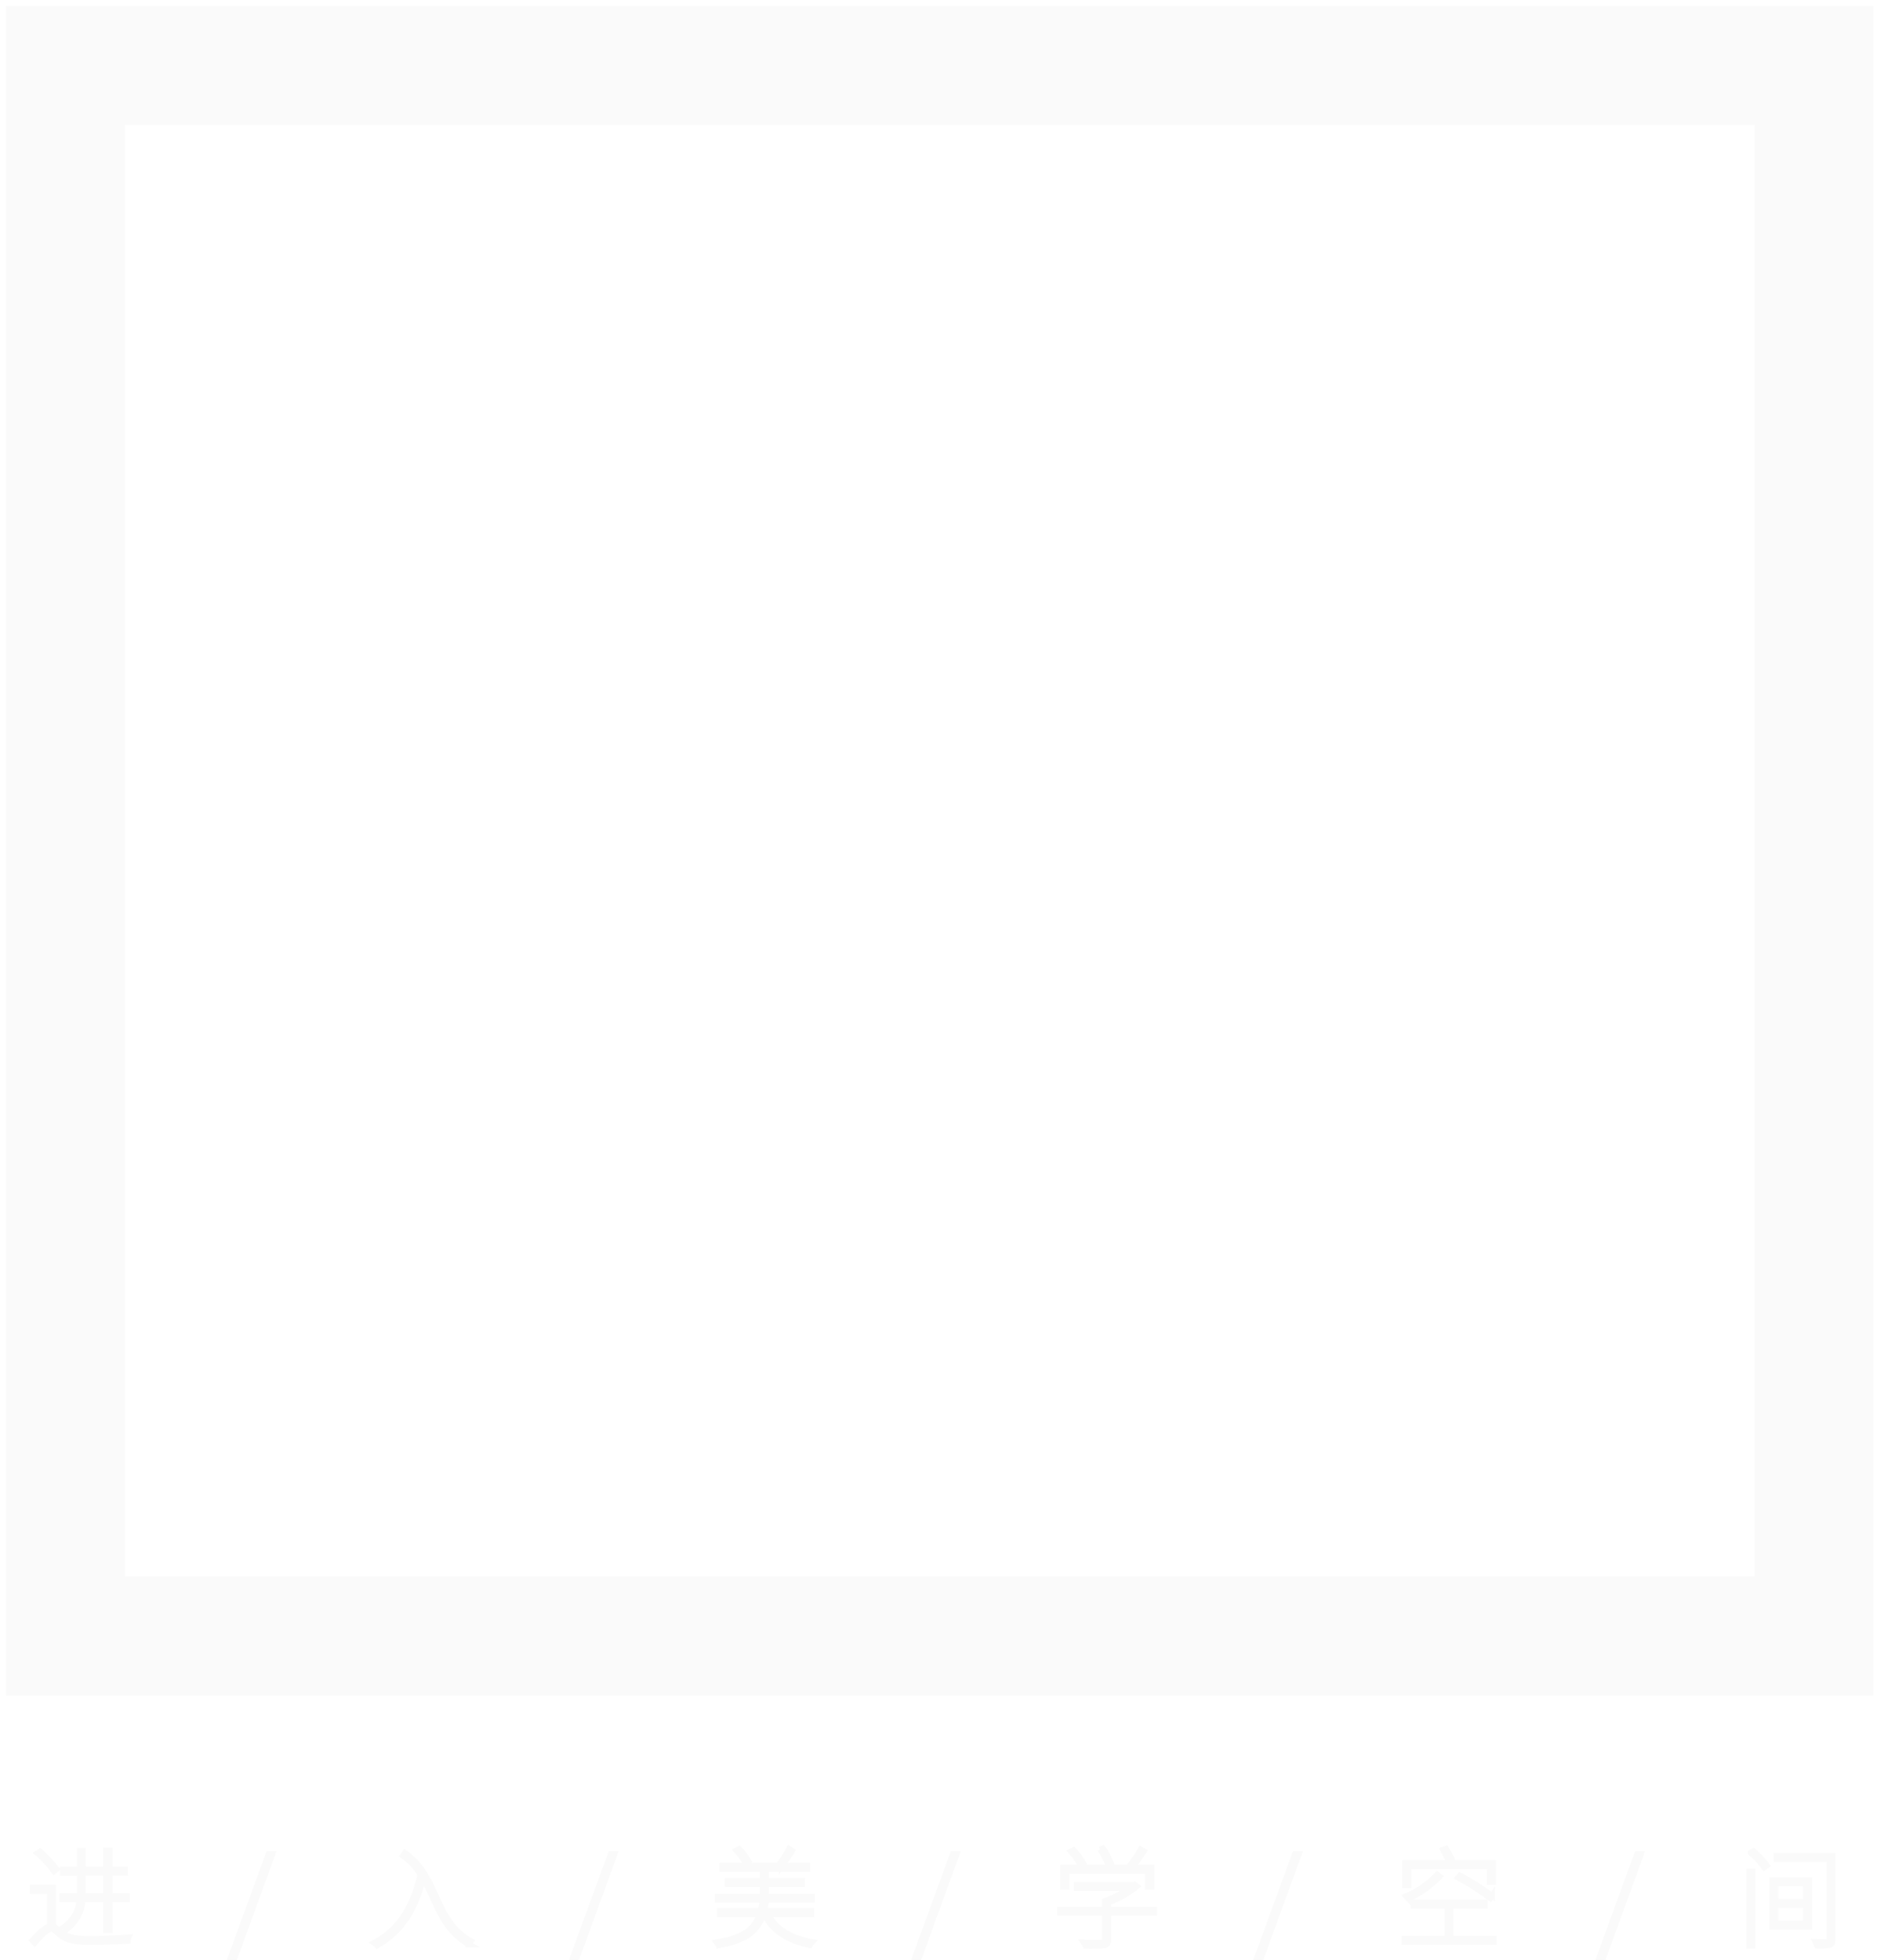 <svg xmlns="http://www.w3.org/2000/svg" xmlns:xlink="http://www.w3.org/1999/xlink" width="315.6" height="329.456" viewBox="0 0 315.6 329.456">
  <defs>
    <style>
      .cls-1 {
        fill: rgba(255,255,255,0);
        stroke-width: 20px;
      }

      .cls-1, .cls-3 {
        stroke: #fafafa;
      }

      .cls-2 {
        fill: #fff;
      }

      .cls-3 {
        fill: #fafafa;
      }

      .cls-4 {
        stroke: none;
      }

      .cls-5 {
        fill: none;
      }

      .cls-6 {
        filter: url(#矩形_97);
      }
    </style>
    <filter id="矩形_97" x="0" y="0" width="315.6" height="285.6" filterUnits="userSpaceOnUse">
      <feOffset dx="1" dy="1" input="SourceAlpha"/>
      <feGaussianBlur stdDeviation="0.2" result="blur"/>
      <feFlood flood-opacity="0.349"/>
      <feComposite operator="in" in2="blur"/>
      <feComposite in="SourceGraphic"/>
    </filter>
  </defs>
  <g id="组_732" data-name="组 732" transform="translate(-804 -1838)">
    <g class="cls-6" transform="matrix(1, 0, 0, 1, 804, 1838)">
      <g id="矩形_97-2" data-name="矩形 97" class="cls-1">
        <rect class="cls-4" width="314" height="284"/>
        <rect class="cls-5" x="10" y="10" width="294" height="264"/>
      </g>
    </g>
    <g id="组_178" data-name="组 178" transform="translate(-1821.934 2946.107)">
      <path id="路径_187" data-name="路径 187" class="cls-2" d="M2684.91-1028.831l-4.476,46.264h8.36l-1.119,11.575h-22.106l5.594-57.839Z" transform="translate(0.16)"/>
      <path id="路径_188" data-name="路径 188" class="cls-2" d="M2723.318-1028.831l2.268,57.839h-14.049l.268-10.4h-4.918l-1.832,10.4h-14.213l12.606-57.839Zm-10.884,37.189q-.094-9.826.256-24.292-3.707,16.613-4.989,24.292Z" transform="translate(0.878)"/>
      <path id="路径_189" data-name="路径 189" class="cls-2" d="M2765.658-1028.831l-3.739,38.655a75.063,75.063,0,0,1-1.285,9.234,14.639,14.639,0,0,1-2.847,5.467,14.062,14.062,0,0,1-5.489,4.251,18.652,18.652,0,0,1-7.569,1.447,18.256,18.256,0,0,1-8.193-1.715,11.1,11.1,0,0,1-4.988-4.465,12.03,12.03,0,0,1-1.562-5.805q-.031-3.054.916-12.843l3.311-34.224h13.747l-4.195,43.37a18.436,18.436,0,0,0-.093,4.842,1.311,1.311,0,0,0,1.416,1.053,1.786,1.786,0,0,0,1.795-1.161,24.551,24.551,0,0,0,.9-5.482l4.123-42.621Z" transform="translate(1.99)"/>
      <path id="路径_190" data-name="路径 190" class="cls-2" d="M2802.648-1028.831l-5.594,57.839H2785l-4.607-26.295-2.543,26.295h-11.495l5.595-57.839h11.495l5.187,26.044,2.519-26.044Z" transform="translate(3.023)"/>
      <path id="路径_191" data-name="路径 191" class="cls-2" d="M2809.116-1028.831H2819.4q9.959,0,13.373,1a8.951,8.951,0,0,1,5.021,3.286,9.837,9.837,0,0,1,1.793,5.093,84.233,84.233,0,0,1-.609,11.019l-1.959,20.257q-.756,7.788-1.677,10.413a9.059,9.059,0,0,1-2.731,4.11,10.467,10.467,0,0,1-4.316,2.071,34.863,34.863,0,0,1-7.435.59h-17.34Zm12.789,9.9-3.679,38.047q2.973,0,3.783-1.3t1.372-7.092l2.174-22.472a33.218,33.218,0,0,0,.258-5.038,2.13,2.13,0,0,0-.888-1.626A5.97,5.97,0,0,0,2821.906-1018.936Z" transform="translate(4.079)"/>
      <path id="路径_192" data-name="路径 192" class="cls-2" d="M2847.01-1028.831h9.73q9.731,0,13.1.821a7.972,7.972,0,0,1,5.211,4.2q1.844,3.376,1.129,10.77-.653,6.754-2.413,9.075t-6.31,2.786q3.975,1.108,5.2,2.966a8.214,8.214,0,0,1,1.418,3.41,59.1,59.1,0,0,1-.485,8.557l-1.475,15.255h-12.768l1.858-19.22q.449-4.645-.112-5.753t-3.4-1.106l-2.522,26.079h-13.747Zm12.79,9.9-1.244,12.861a5.98,5.98,0,0,0,3.316-.7q1-.7,1.369-4.519l.308-3.179q.265-2.751-.55-3.608T2859.8-1018.936Z" transform="translate(5.155)"/>
      <path id="路径_193" data-name="路径 193" class="cls-2" d="M2897.729-1028.831l-5.593,57.839h-13.747l5.594-57.839Z" transform="translate(6.205)"/>
      <path id="路径_194" data-name="路径 194" class="cls-2" d="M2692.307-951.527H2679.54l.414-4.287a8.858,8.858,0,0,0-.119-3.823,1.572,1.572,0,0,0-1.554-.821,2.282,2.282,0,0,0-1.984,1.11,7.4,7.4,0,0,0-.961,3.36,9.963,9.963,0,0,0,.293,4.36q.543,1.467,3.543,3.536,8.6,5.962,10.617,9.782t1.191,12.326q-.6,6.18-2.2,9.11a12.346,12.346,0,0,1-5.585,4.911,19.913,19.913,0,0,1-9.009,1.984,17.144,17.144,0,0,1-9.2-2.285,9.486,9.486,0,0,1-4.548-5.824,31.775,31.775,0,0,1-.238-10.038l.367-3.787h12.767l-.681,7.038q-.315,3.252.135,4.179a1.818,1.818,0,0,0,1.819.93,2.457,2.457,0,0,0,2.156-1.179,7.761,7.761,0,0,0,1.008-3.5q.495-5.107-.627-6.679a35.592,35.592,0,0,0-5.925-5.251,55.158,55.158,0,0,1-6.269-5.4,11.289,11.289,0,0,1-2.311-4.644,21.528,21.528,0,0,1-.362-7.572q.643-6.646,2.492-9.718a12.424,12.424,0,0,1,5.476-4.805,19.612,19.612,0,0,1,8.527-1.732,19.006,19.006,0,0,1,8.943,1.893,8.626,8.626,0,0,1,4.534,4.769q.949,2.876.28,9.771Z" transform="translate(0 6.883)"/>
      <path id="路径_195" data-name="路径 195" class="cls-2" d="M2700.468-969.16h13.845a28.816,28.816,0,0,1,8.544.966,8.339,8.339,0,0,1,4.269,2.786,8.957,8.957,0,0,1,1.63,4.413,42.775,42.775,0,0,1-.236,8.019l-.488,5.038a24.037,24.037,0,0,1-1.824,8.075,8.583,8.583,0,0,1-4.216,3.893,17.666,17.666,0,0,1-7.428,1.357h-3.69l-2.254,23.294h-13.747Zm12.79,9.9-1.424,14.718c.391.025.726.036,1.01.036a3.326,3.326,0,0,0,2.728-1.019q.832-1.016,1.144-4.232l.46-4.752q.287-2.964-.475-3.859T2713.258-959.264Z" transform="translate(0.992 7.011)"/>
      <path id="路径_196" data-name="路径 196" class="cls-2" d="M2757.29-969.16l2.266,57.84h-14.049l.267-10.4h-4.917l-1.833,10.4h-14.213l12.606-57.84Zm-10.884,37.19q-.094-9.826.256-24.293-3.708,16.613-4.989,24.293Z" transform="translate(1.843 7.011)"/>
      <path id="路径_197" data-name="路径 197" class="cls-2" d="M2798.042-943.847h-13.748l.973-10.052a19.388,19.388,0,0,0,.088-5.472q-.336-1.088-1.838-1.087a2.252,2.252,0,0,0-2.283,1.322,22.809,22.809,0,0,0-1.011,5.717l-2.6,26.864a20.146,20.146,0,0,0-.075,5.5,1.736,1.736,0,0,0,1.933,1.287,2.151,2.151,0,0,0,2.132-1.291,23.81,23.81,0,0,0,1.059-6.051l.7-7.269h13.747l-.218,2.253q-.867,8.981-2.39,12.737a14.69,14.69,0,0,1-5.764,6.583,17.706,17.706,0,0,1-10.054,2.826q-6.041,0-9.727-2.394a10.012,10.012,0,0,1-4.552-6.627q-.862-4.234-.041-12.736l1.634-16.9a84.333,84.333,0,0,1,1.3-9.378,15.306,15.306,0,0,1,2.918-6.021,15.223,15.223,0,0,1,5.829-4.554,19.079,19.079,0,0,1,8.078-1.661q6.075,0,9.776,2.569a10.546,10.546,0,0,1,4.572,6.4q.872,3.834.086,11.934Z" transform="translate(2.955 6.883)"/>
      <path id="路径_198" data-name="路径 198" class="cls-2" d="M2806.37-969.16h22.923l-1.12,11.575H2819l-1.06,10.968h8.588l-1.065,11h-8.587l-1.231,12.718h10.091l-1.12,11.576h-23.837Z" transform="translate(4 7.011)"/>
    </g>
    <path id="路径_1756" data-name="路径 1756" class="cls-3" d="M9.45-10.98h3.924v3.942H9.432c.018-.306.018-.594.018-.882Zm3.924,4.464V-1.35H13.9V-6.516H16.83v-.522H13.9V-10.98h2.592V-11.5H13.9v-3.186h-.522V-11.5H9.45v-3.15H8.928v3.15H6.084v.522H8.928v3.06c0,.288,0,.576-.018.882h-2.9v.522H8.874A6.074,6.074,0,0,1,6.3-1.854a1.3,1.3,0,0,1,.36.414A6.62,6.62,0,0,0,9.378-6.516ZM4.986-11.574a20.172,20.172,0,0,0-2.754-2.952l-.414.27A19.446,19.446,0,0,1,4.572-11.25ZM4.428-8.442h-3.4v.522h2.88v5.958C3.06-1.782,2.07-.81.972.414l.36.378c1.206-1.386,2.16-2.34,2.844-2.34.4,0,.936.648,1.6,1.17C6.966.45,8.442.648,10.638.648c1.584,0,5.058-.108,6.336-.18a1.96,1.96,0,0,1,.144-.558c-1.674.126-4.14.252-6.48.252C8.568.162,7.2.018,6.066-.756c-.81-.558-1.188-1.062-1.638-1.206ZM34.362,3.168h.63l6.282-17.244h-.612ZM63.27-13.842A11.229,11.229,0,0,1,66.2-10.71C64.98-5.256,62.676-1.458,58.428.81a2.944,2.944,0,0,1,.486.432C62.982-1.1,65.3-4.68,66.636-10.044c2.268,3.87,3.114,8.532,7.7,11.106a1.314,1.314,0,0,1,.288-.54c-6.192-3.492-5.274-10.764-11.034-14.8ZM91.89,3.168h.63L98.8-14.076H98.19Zm29.682-15.66a11.063,11.063,0,0,0-1.782-2.466l-.45.234a11.744,11.744,0,0,1,1.746,2.5ZM131.9-4.032v-.522h-7.92c.126-.576.234-1.188.324-1.872h7.686v-.522h-7.7V-9.054h6.048v-.522H124.29V-11.61h6.93v-.522h-4.266a26.929,26.929,0,0,0,1.71-2.52l-.468-.306a26.011,26.011,0,0,1-1.836,2.826h-9.432v.522h6.84v2.034h-5.886v.522h5.886v2.106h-7.56v.522h7.56a13.3,13.3,0,0,1-.36,1.872h-6.822v.522h6.678c-.846,2.5-2.718,4.032-7.236,4.77a1.755,1.755,0,0,1,.27.468c4.7-.792,6.642-2.448,7.524-5.238h.2c1.278,2.808,4.068,4.5,7.65,5.2a1.827,1.827,0,0,1,.342-.486c-3.474-.594-6.138-2.16-7.4-4.716Zm17.514,7.2h.63l6.282-17.244h-.612Zm33.048-15.3a11.821,11.821,0,0,0-1.53-2.934l-.45.162A12.284,12.284,0,0,1,182-11.916Zm-4.626-.054a12.179,12.179,0,0,0-1.818-2.574l-.432.216a13.324,13.324,0,0,1,1.836,2.646Zm-3.042.9H188.55v2.664h.522v-3.186H185.76a25.9,25.9,0,0,0,2.034-2.754l-.486-.288a21.629,21.629,0,0,1-2.142,3.042h-10.89v3.186h.522ZM189.5-4.77h-7.686V-5.958a16.407,16.407,0,0,0,4.824-2.736l-.378-.27-.126.036H176.58v.522h8.946a17.365,17.365,0,0,1-4.23,2.178V-4.77h-7.524v.522H181.3V.378c0,.27-.072.36-.45.4-.36.036-1.458.036-3.1,0a3.069,3.069,0,0,1,.288.522,19.855,19.855,0,0,0,3.15-.108c.468-.108.63-.306.63-.828V-4.248H189.5Zm17.442,7.938h.63l6.282-17.244h-.612ZM232.272-12.06h13.734v2.646h.522v-3.168h-6.606a24.562,24.562,0,0,0-1.278-2.412l-.5.18a23.717,23.717,0,0,1,1.134,2.232H231.75v3.69h.522Zm8.424,1.89A45.324,45.324,0,0,1,246.078-6.7l.288-.414a46.6,46.6,0,0,0-5.382-3.384Zm-8.388,3.546a17.666,17.666,0,0,0,5.238-3.708l-.4-.306a15.158,15.158,0,0,1-5.2,3.618ZM239.382.144v-5.58h5.742v-.522H233.208v.522h5.652V.144h-7.2V.666h14.994V.144Zm25.092,3.024h.63l6.282-17.244h-.612Zm25.164-1.854h.522V-11.16h-.522Zm.252-15.642a13.716,13.716,0,0,1,2.25,2.448l.432-.306A13.784,13.784,0,0,0,290.3-14.58Zm4.122,8.766h5.166V-2.43h-5.166Zm0-3.618h5.166v3.1h-5.166Zm-.522,7.272h6.21V-9.7h-6.21Zm10.116-11.9h-9.414v.522h8.892V.342c0,.252-.072.324-.324.342-.234,0-1.044.018-1.98-.018.09.18.18.432.234.576a9.809,9.809,0,0,0,2.124-.108c.342-.108.468-.306.468-.81Z" transform="translate(808.5 2163.788)"/>
  </g>
</svg>
